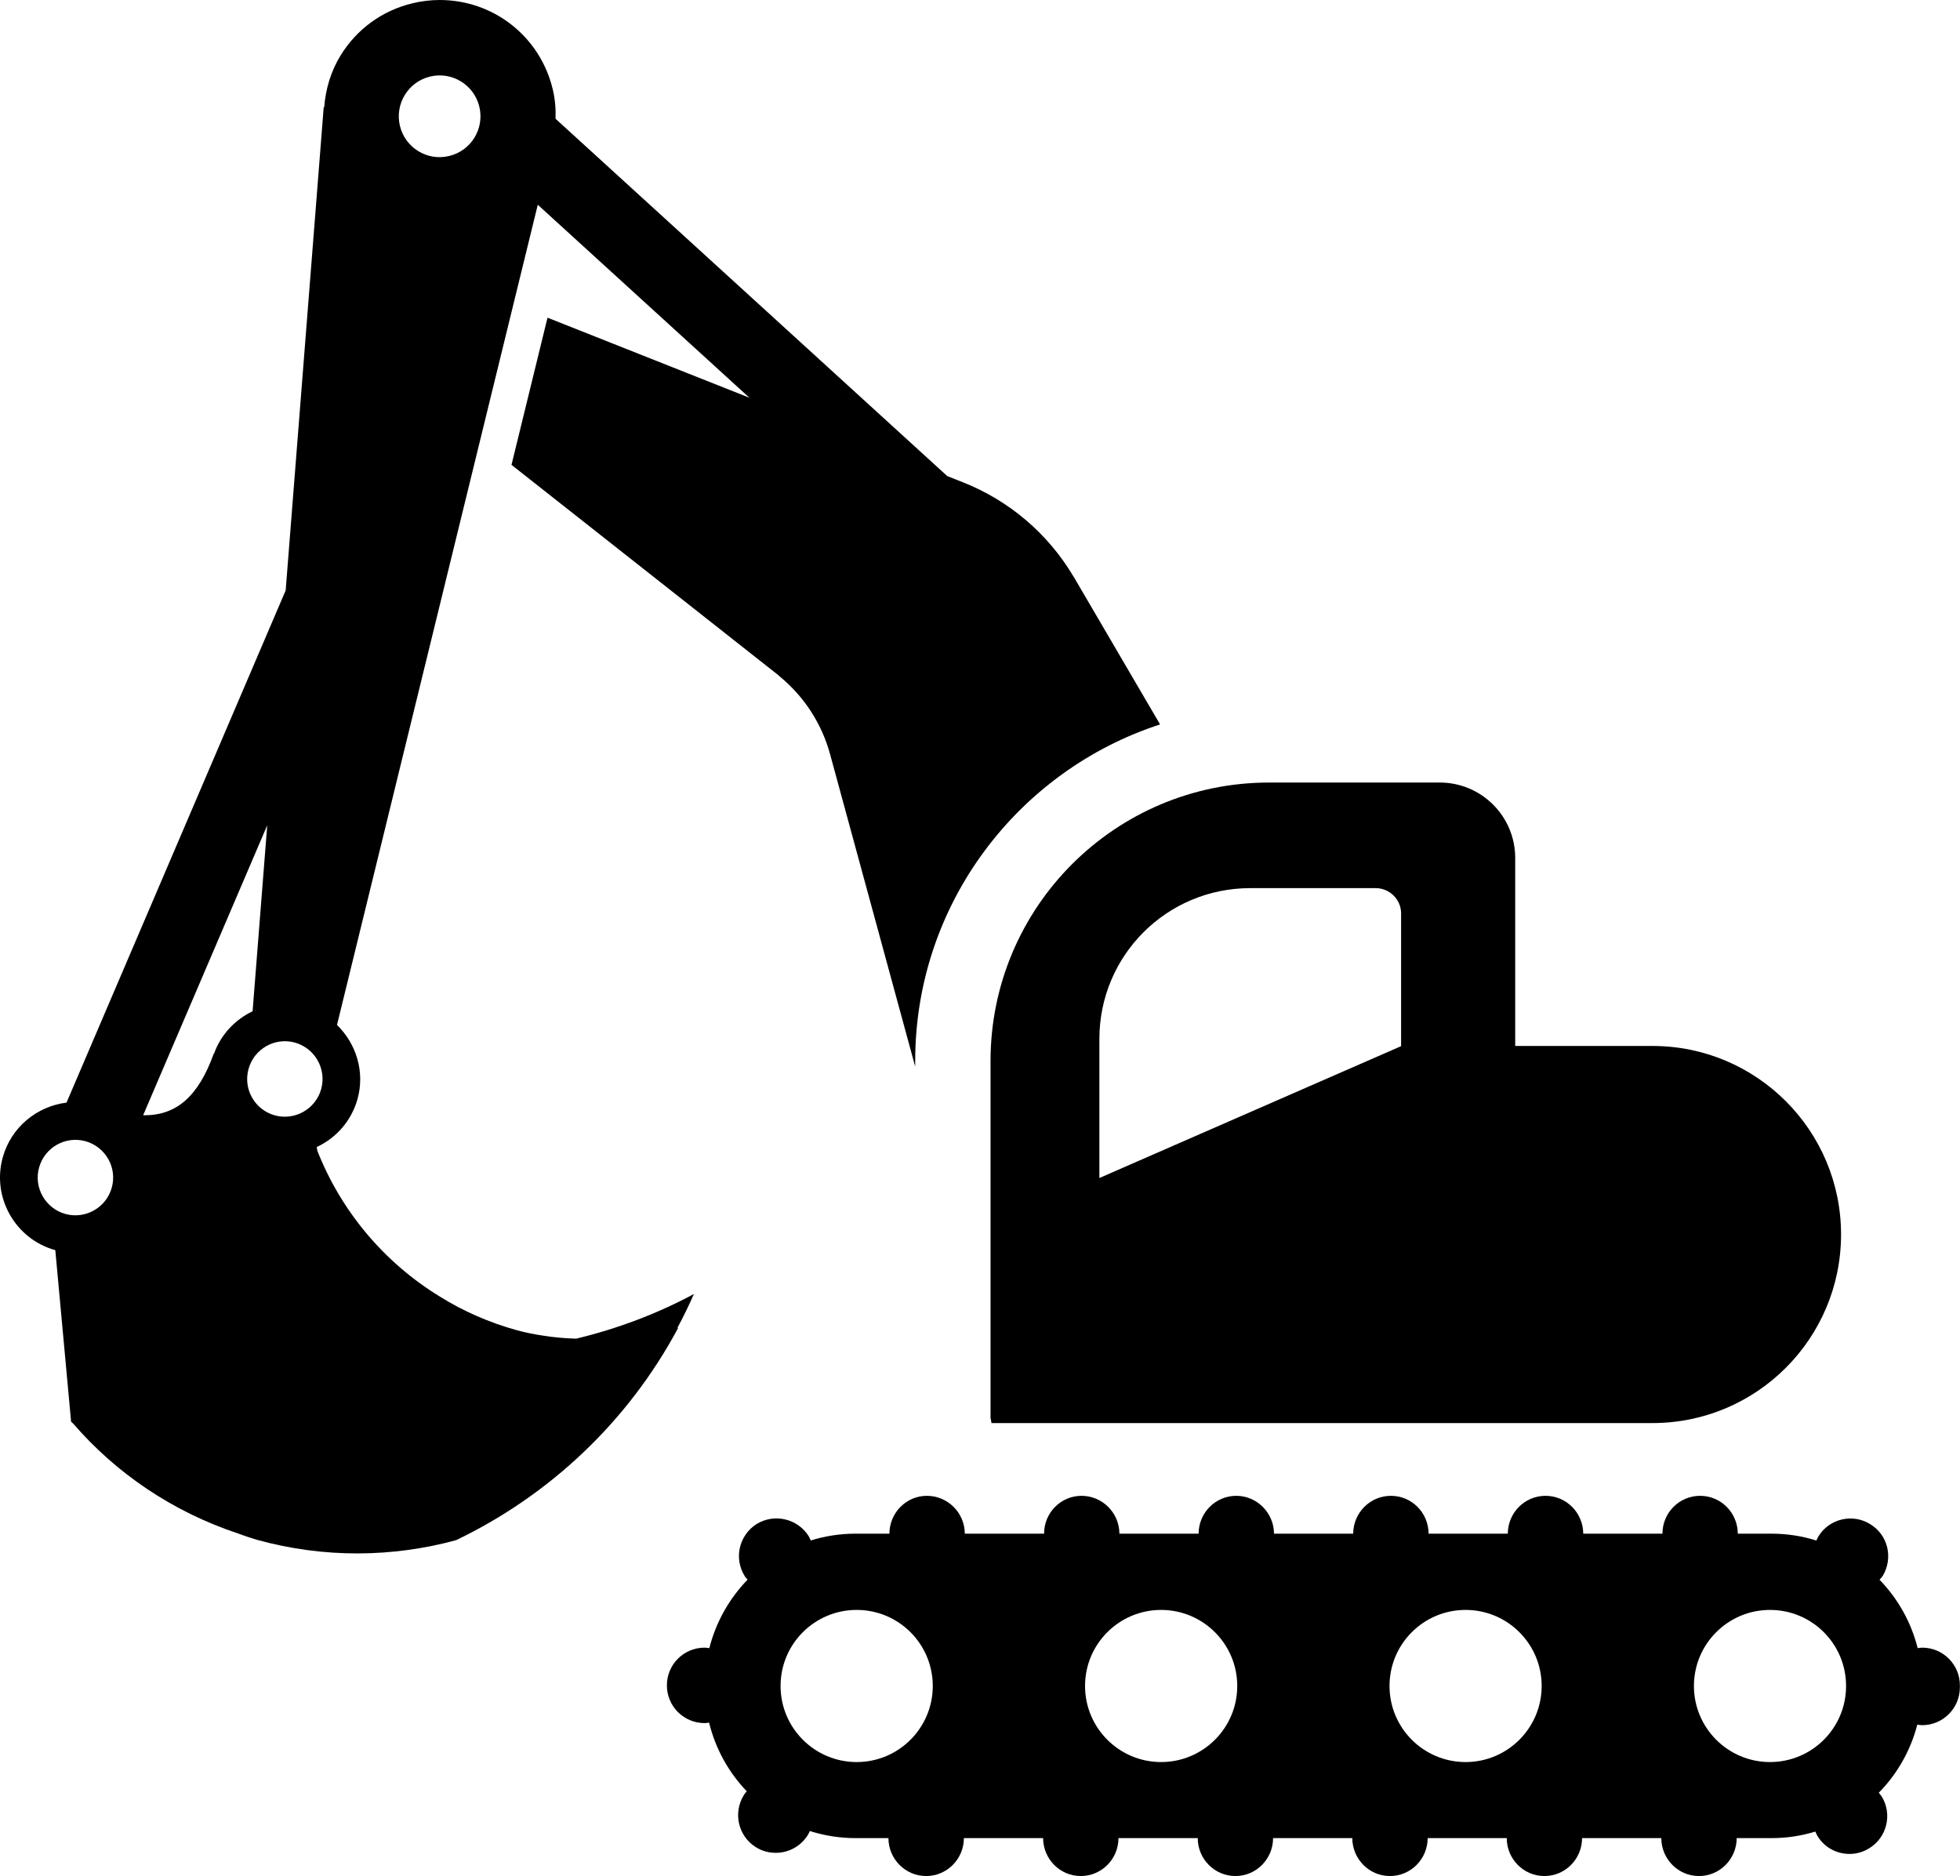 <?xml version="1.0" encoding="utf-8"?>
<!-- Generator: Adobe Illustrator 13.0.2, SVG Export Plug-In . SVG Version: 6.00 Build 14948)  -->
<!DOCTYPE svg PUBLIC "-//W3C//DTD SVG 1.1 Tiny//EN" "http://www.w3.org/Graphics/SVG/1.1/DTD/svg11-tiny.dtd">
<svg version="1.1" baseProfile="tiny" id="Layer_1" xmlns="http://www.w3.org/2000/svg" xmlns:xlink="http://www.w3.org/1999/xlink"
	 x="0px" y="0px" width="32px" height="30.631px" viewBox="0 0 32 30.631" xml:space="preserve">
<g>
	<circle fill="none" cx="4.65" cy="17.617" r="0.616"/>
	<path fill="none" d="M22.875,17.078v-2.167c0-0.226-0.189-0.411-0.414-0.411h-2.049c-1.363,0-2.463,1.1-2.463,2.463v2.27
		l4.922-2.151L22.875,17.078z"/>
	<circle fill="none" cx="7.178" cy="1.899" r="0.667"/>
	<path fill="none" d="M4.362,13.475l-2.026,4.734c0.545,0.01,0.903-0.311,1.154-1.008l0.003,0.004
		c0.111-0.314,0.344-0.556,0.629-0.694C4.182,15.763,4.266,14.703,4.362,13.475z"/>
	<circle fill="none" cx="1.231" cy="19.227" r="0.616"/>
	<circle fill="none" cx="18.957" cy="27.527" r="1.242"/>
	<circle fill="none" cx="28.898" cy="27.527" r="1.242"/>
	<circle fill="none" cx="23.928" cy="27.527" r="1.242"/>
	<circle fill="none" cx="13.987" cy="27.527" r="1.242"/>
	<path d="M26.98,23.235c1.699,0,3.078-1.379,3.078-3.079c0-1.699-1.379-3.078-3.078-3.078h-2.242v-3.07
		c0-0.682-0.554-1.231-1.23-1.231H20.72c-2.513,0-4.548,2.036-4.548,4.547v5.825l0.016,0.086H26.98z M17.949,16.964
		c0-1.363,1.1-2.463,2.463-2.463h2.049c0.225,0,0.414,0.185,0.414,0.411v2.167l-0.004,0.004l-4.922,2.151V16.964z"/>
	<path d="M31.384,26.902c-0.026,0-0.051,0.005-0.075,0.008c-0.107-0.426-0.325-0.81-0.623-1.117c0.018-0.02,0.035-0.037,0.051-0.06
		c0.176-0.292,0.09-0.669-0.201-0.846c-0.288-0.181-0.67-0.091-0.846,0.196c-0.015,0.023-0.023,0.047-0.035,0.07
		c-0.231-0.073-0.479-0.112-0.733-0.112h-0.55c-0.001-0.341-0.275-0.618-0.615-0.618c-0.341,0-0.615,0.277-0.615,0.618h-1.293
		c-0.002-0.341-0.276-0.618-0.616-0.618c-0.341,0-0.614,0.277-0.616,0.618h-1.293c-0.001-0.341-0.275-0.618-0.615-0.618
		s-0.615,0.277-0.616,0.618h-1.293c-0.001-0.341-0.28-0.618-0.616-0.618c-0.34,0-0.614,0.277-0.615,0.618h-1.293
		c-0.001-0.341-0.279-0.618-0.619-0.618c-0.337,0-0.611,0.277-0.611,0.618h-1.294c-0.001-0.341-0.279-0.618-0.62-0.618
		c-0.336,0-0.61,0.277-0.611,0.618h-0.553c-0.255,0-0.5,0.039-0.731,0.111c-0.011-0.022-0.02-0.046-0.033-0.069
		c-0.18-0.287-0.558-0.377-0.849-0.201c-0.288,0.182-0.378,0.559-0.197,0.851c0.013,0.022,0.031,0.038,0.047,0.059
		c-0.298,0.308-0.516,0.691-0.624,1.118c-0.025-0.003-0.051-0.008-0.077-0.008c-0.341,0-0.616,0.275-0.616,0.616
		s0.275,0.616,0.616,0.616c0.025,0,0.048-0.005,0.073-0.008c0.104,0.428,0.319,0.812,0.615,1.121
		c-0.017,0.02-0.034,0.039-0.047,0.061c-0.18,0.291-0.094,0.669,0.193,0.85c0.103,0.066,0.217,0.094,0.328,0.094
		c0.206,0,0.402-0.102,0.521-0.287c0.014-0.021,0.024-0.047,0.035-0.069c0.236,0.075,0.486,0.116,0.746,0.116h0.537
		c0.001,0.341,0.276,0.619,0.616,0.619s0.615-0.278,0.616-0.619h1.293c0.002,0.341,0.275,0.619,0.615,0.619
		c0.341,0,0.615-0.278,0.616-0.619h1.294c0,0.341,0.275,0.619,0.615,0.619s0.614-0.278,0.615-0.619h1.293
		c0.002,0.341,0.275,0.619,0.615,0.619c0.341,0,0.615-0.278,0.616-0.619H24.6c0,0.341,0.275,0.619,0.615,0.619
		s0.614-0.278,0.615-0.619h1.293c0.002,0.341,0.275,0.619,0.615,0.619c0.341,0,0.615-0.278,0.616-0.619h0.566
		c0.25,0,0.491-0.037,0.718-0.107c0.011,0.023,0.02,0.047,0.033,0.069c0.115,0.192,0.316,0.296,0.525,0.296
		c0.111,0,0.219-0.029,0.32-0.091c0.292-0.177,0.383-0.558,0.206-0.846c-0.015-0.022-0.031-0.042-0.048-0.062
		c0.3-0.305,0.519-0.688,0.629-1.112c0.025,0.003,0.052,0.009,0.079,0.009c0.341,0,0.616-0.279,0.616-0.616v-0.017v-0.017
		C32,27.182,31.725,26.902,31.384,26.902z M13.987,28.77c-0.687,0-1.243-0.557-1.243-1.242c0-0.687,0.556-1.242,1.243-1.242
		c0.686,0,1.242,0.556,1.242,1.242C15.229,28.213,14.673,28.77,13.987,28.77z M18.957,28.77c-0.686,0-1.242-0.557-1.242-1.242
		c0-0.687,0.557-1.242,1.242-1.242s1.243,0.556,1.243,1.242C20.2,28.213,19.643,28.77,18.957,28.77z M23.928,28.77
		c-0.687,0-1.242-0.557-1.242-1.242c0-0.687,0.556-1.242,1.242-1.242s1.242,0.556,1.242,1.242
		C25.17,28.213,24.614,28.77,23.928,28.77z M28.898,28.77c-0.686,0-1.242-0.557-1.242-1.242c0-0.687,0.557-1.242,1.242-1.242
		c0.687,0,1.242,0.556,1.242,1.242C30.141,28.213,29.585,28.77,28.898,28.77z"/>
	<path d="M8.351,7.59l4.291,3.382c0.021,0.017,0.037,0.029,0.057,0.045c0.013,0.013,0.029,0.024,0.042,0.037
		c0.39,0.324,0.673,0.759,0.809,1.252l1.392,5.109v-0.092c0-2.564,1.681-4.742,3.998-5.495l-1.38-2.359
		c-0.004-0.008-0.012-0.02-0.016-0.028s-0.008-0.017-0.016-0.025c-0.416-0.702-1.052-1.244-1.811-1.543l-0.252-0.1L9.07,1.939
		c0.006-0.159-0.007-0.32-0.046-0.483C8.819,0.599,8.06,0,7.179,0C7.03,0,6.88,0.018,6.736,0.053
		C6.243,0.171,5.825,0.474,5.56,0.906C5.4,1.167,5.316,1.456,5.293,1.751L5.285,1.75C5.15,3.46,4.904,6.599,4.664,9.64l-3.578,8.363
		c-0.481,0.06-0.904,0.399-1.041,0.894c-0.182,0.656,0.205,1.334,0.858,1.515l0.257,2.793l-0.001,0.004
		c0.003,0.005,0.01,0.011,0.017,0.018s0.013,0.013,0.021,0.019c0.697,0.806,1.616,1.436,2.693,1.793
		c0.069,0.027,0.261,0.09,0.296,0.1c1.107,0.307,2.229,0.289,3.261,0.008c1.518-0.729,2.804-1.928,3.626-3.468
		c-0.004,0.001-0.01,0.002-0.014,0.003c0.097-0.18,0.187-0.365,0.27-0.554c-0.605,0.325-1.25,0.567-1.922,0.729
		c-0.185-0.006-0.37-0.021-0.55-0.051c-0.141-0.021-0.28-0.049-0.416-0.086c-0.455-0.126-0.876-0.311-1.258-0.549
		c-0.918-0.561-1.614-1.4-2-2.377c-0.006-0.022-0.009-0.044-0.011-0.066c0.313-0.146,0.564-0.423,0.665-0.783
		c0.124-0.447-0.022-0.905-0.335-1.21c0.668-2.729,2.387-9.751,3.278-13.392l3.455,3.151L8.939,5.187
		C8.76,5.919,8.561,6.732,8.351,7.59z M1.825,19.391c-0.091,0.327-0.43,0.52-0.758,0.43c-0.327-0.092-0.52-0.431-0.429-0.758
		c0.091-0.328,0.43-0.52,0.757-0.43C1.723,18.724,1.916,19.064,1.825,19.391z M3.494,17.205l-0.003-0.004
		c-0.251,0.697-0.609,1.018-1.154,1.008l2.026-4.734c-0.097,1.228-0.18,2.288-0.239,3.036C3.838,16.649,3.605,16.891,3.494,17.205z
		 M5.244,17.781c-0.091,0.328-0.431,0.52-0.758,0.43c-0.327-0.091-0.52-0.431-0.428-0.758c0.09-0.328,0.43-0.521,0.757-0.43
		C5.142,17.114,5.334,17.454,5.244,17.781z M7.333,2.547C6.975,2.634,6.615,2.413,6.529,2.054C6.444,1.696,6.664,1.336,7.022,1.25
		c0.358-0.086,0.718,0.134,0.804,0.493S7.692,2.461,7.333,2.547z"/>
</g>
</svg>
